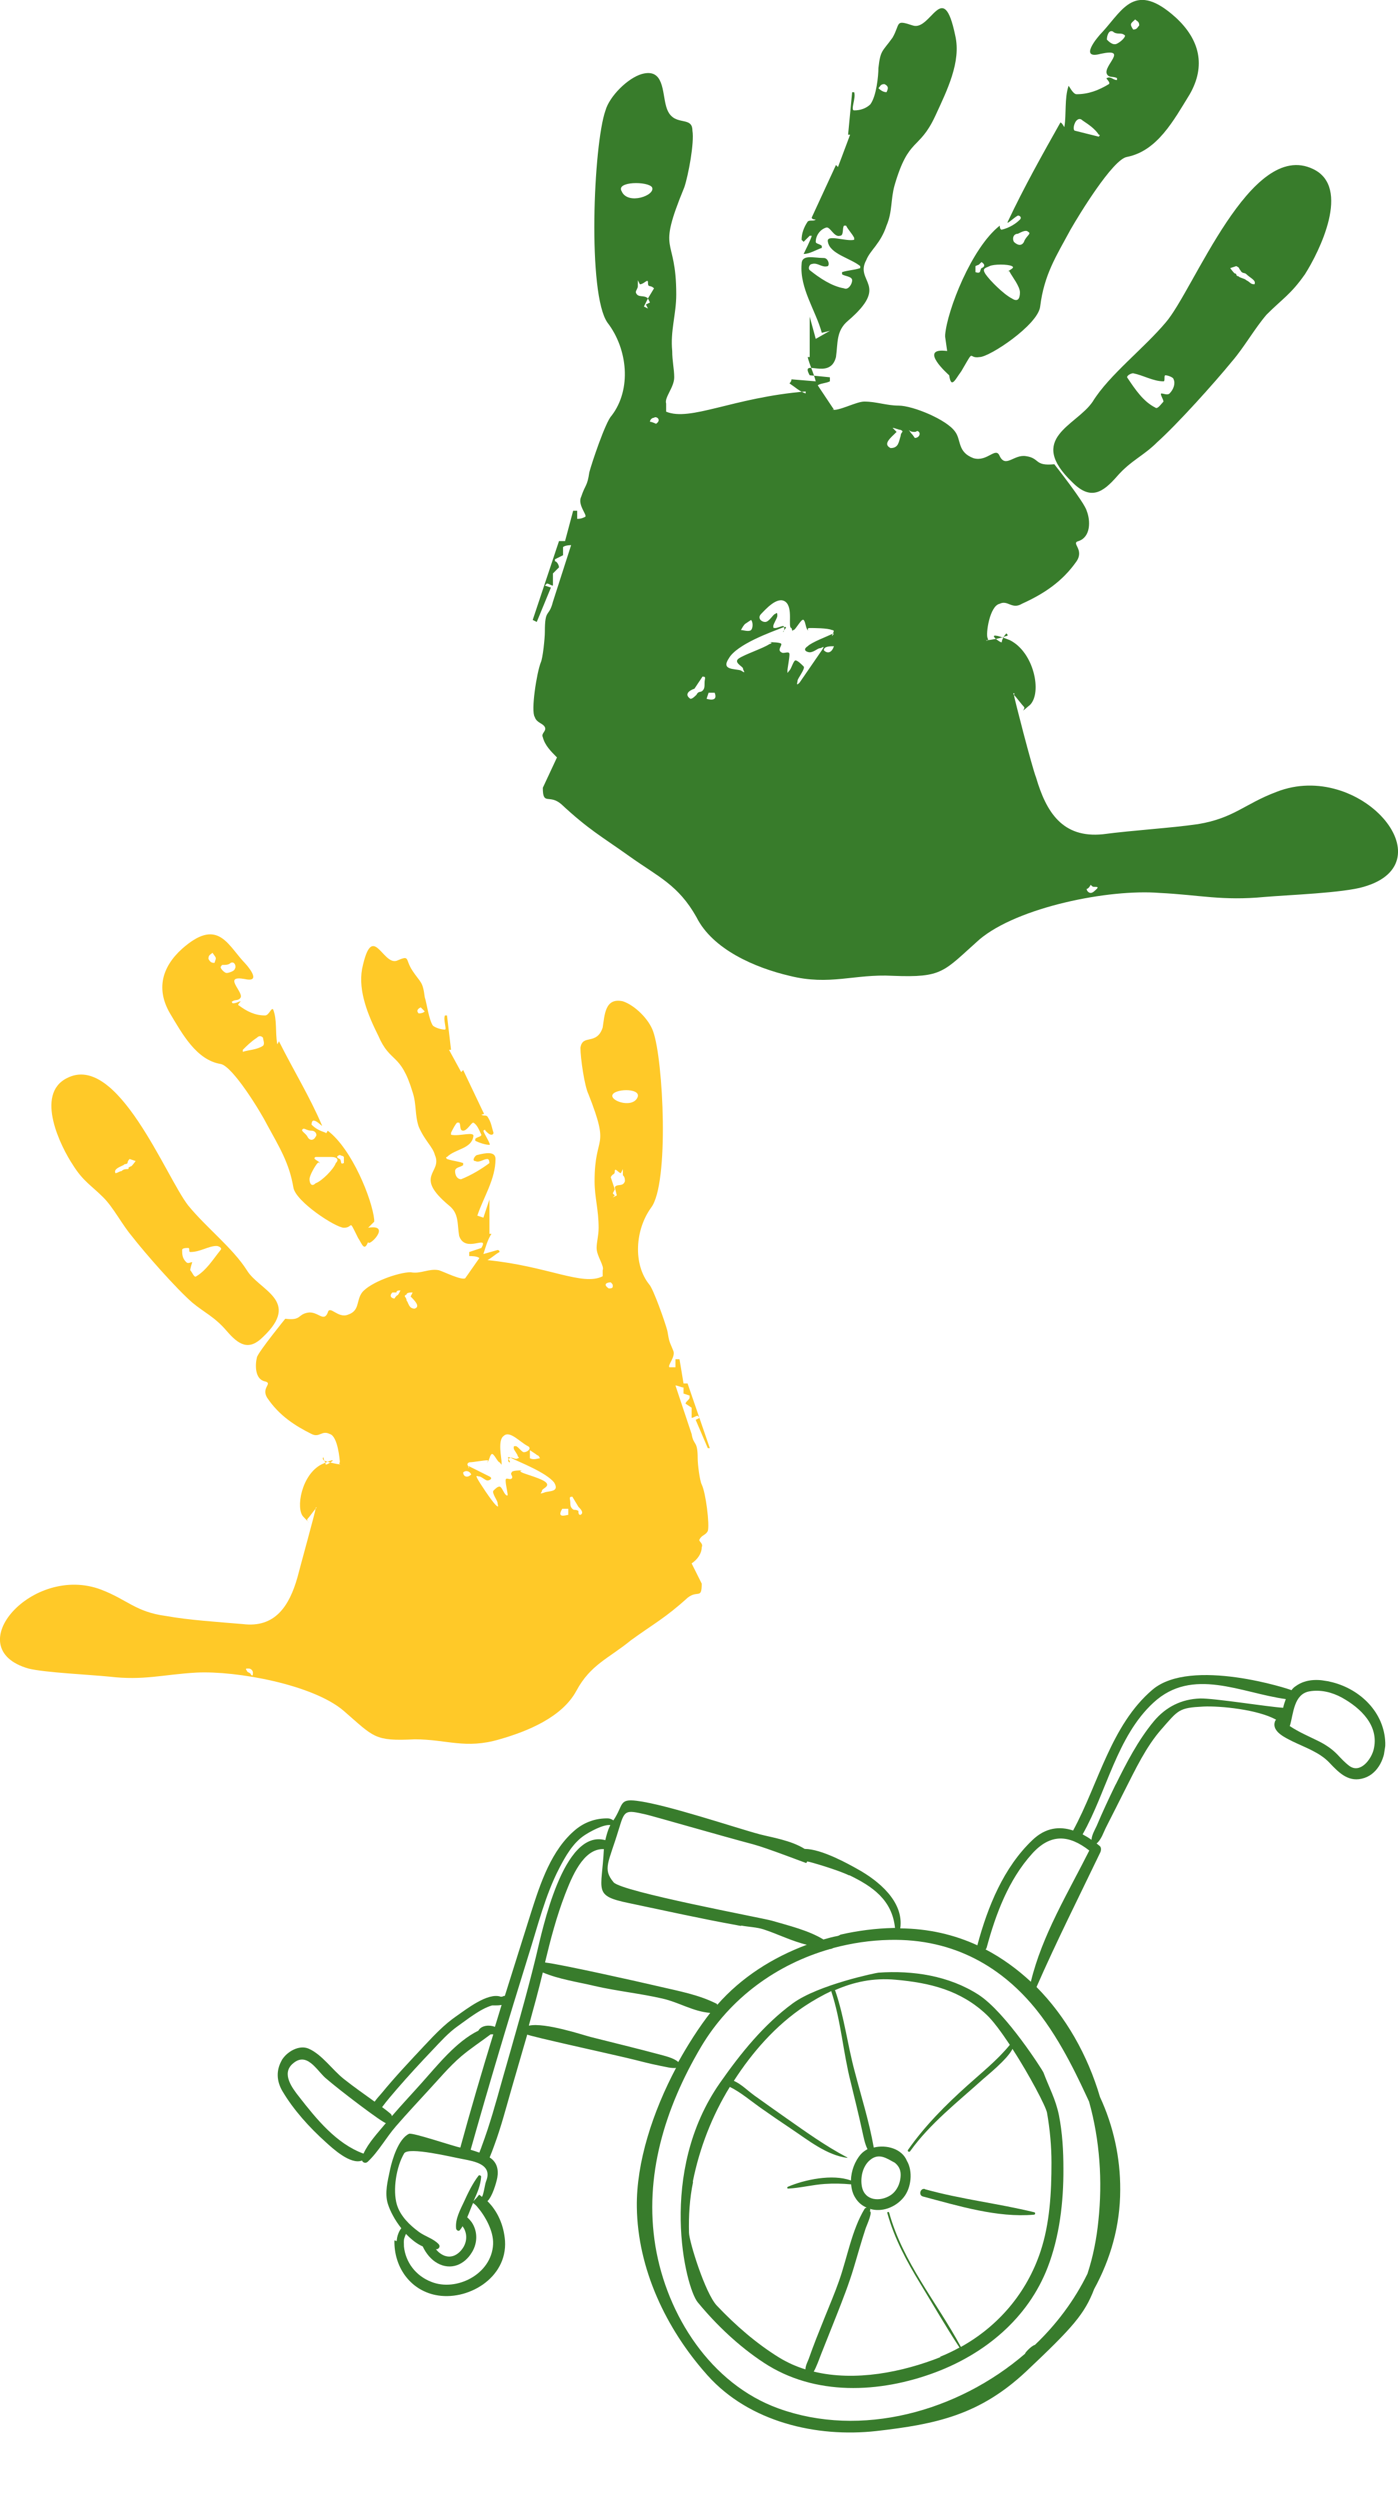 <?xml version="1.0" encoding="UTF-8"?>
<svg id="Layer_2" data-name="Layer 2" xmlns="http://www.w3.org/2000/svg" xmlns:xlink="http://www.w3.org/1999/xlink" viewBox="0 0 69.15 123.64">
  <defs>
    <style>
      .cls-1 {
        fill: none;
      }

      .cls-2 {
        fill: #ffc928;
      }

      .cls-2, .cls-3 {
        fill-rule: evenodd;
      }

      .cls-3 {
        fill: #387c2b;
      }

      .cls-4 {
        clip-path: url(#clippath);
      }

      .cls-5 {
        fill: #387c2c;
      }
    </style>
    <clipPath id="clippath">
      <rect class="cls-1" x="20.06" y="73.85" width="40.48" height="51.67" transform="translate(-64.38 124.23) rotate(-81.18)"/>
    </clipPath>
  </defs>
  <path class="cls-2" d="M23.81,61.72l-.6.2v.2c.1,0,.4,0,.5.1l-.7,1h0c-.2.1-1-.3-1.3-.4-.5-.1-.9.2-1.4.1-.6,0-2,.5-2.4,1-.3.4-.1.9-.7,1.1-.5.2-.9-.5-1-.1-.2.5-.5-.1-1,0s-.3.4-1.1.3c0,0-1.3,1.6-1.4,1.9-.1.4-.1,1.1.4,1.2.4.1-.2.3.1.8.6.9,1.4,1.4,2.2,1.8.4.2.5-.2.9,0,.4.1.5,1.3.5,1.4-.1.1.1.1,0,.1s-.6-.1-.8-.2c-.1-.1,0-.2,0-.1s.1.2.1.3.9-.5-.2,0c-1,.5-1.3,2.2-.9,2.6.5.5.1.2.2.1s.3-.4.4-.5,0-.1,0,0-.8,3-.9,3.4c-.4,1.4-1.1,2.5-2.7,2.3-1.2-.1-2.7-.2-3.8-.4-1.5-.2-1.9-.8-3.2-1.3-3.4-1.3-7.1,2.9-3.6,3.9.8.2,3,.3,4,.4,1.7.2,2.6-.1,4.3-.2,2-.1,5.8.6,7.3,1.9,1.5,1.3,1.5,1.5,3.5,1.4,1.6,0,2.5.5,4.2,0,1.4-.4,3.1-1.1,3.8-2.4.7-1.3,1.6-1.6,2.7-2.5,1.1-.8,1.7-1.1,2.8-2.1.5-.4.7.1.7-.7l-.5-1c.3-.2.5-.5.5-.8.1-.2-.2-.3-.1-.4.1-.2.3-.2.4-.4.1-.3-.1-1.9-.3-2.3-.1-.2-.2-1-.2-1.3,0-.9-.2-.6-.3-1.2l-.8-2.4c.1,0,.3.1.4.1v.3l.3.1v.1c0,.1-.2.2-.2.3l.3.2v.5c.1,0,.2-.1.3-.1l.1.1-.2.1.6,1.4h.1l-1.1-3.2h-.2l-.2-1.2h-.2v.4h-.3c-.1-.1.3-.5.2-.8-.2-.5-.2-.4-.3-1-.1-.4-.7-2.1-.9-2.3-.8-1-.7-2.7.1-3.8.9-1.2.6-7.3.1-8.7-.2-.6-.9-1.3-1.5-1.5-.9-.2-.9.7-1,1.3-.3.9-1,.3-1.1,1,0,.5.2,1.9.4,2.3,1.1,2.8.3,1.9.3,4.3,0,.8.2,1.4.2,2.3,0,.4-.1.7-.1,1,0,.4.4.9.3,1.1v.3c-1,.5-2.7-.5-5.7-.8h0c.2-.1.4-.3.6-.4,0,0,0-.1-.1-.1l-.7.2c.1-.3.2-.7.4-1h-.1v-1.7l-.3.9-.6-.2.3.1c.3-.9.9-1.8.9-2.8,0-.4-.5-.3-.9-.2-.1,0-.3.3-.1.3.2.1.4-.1.6-.1.1,0,.1.2.1.2-.4.3-.9.6-1.4.8-.2,0-.3-.2-.3-.4s.3-.2.4-.3v-.1c-.3-.1-.5-.1-.8-.2,0,0-.1-.1,0-.1.4-.4,1.2-.4,1.3-1,.1-.3-.7,0-1.1-.1v-.1c.1-.2.2-.4.3-.5h.1c.1.1,0,.4.2.4s.4-.4.5-.4c.2.1.3.4.4.6,0,.1-.2.1-.3.2v.1c.2.1.5.2.7.2.1,0-.3-.6-.3-.7,0,0,.1-.1.1,0,.1.1.2.2.3.2,0,0,.1,0,.1-.1-.1-.3-.1-.5-.3-.8-.1-.1-.2,0-.3-.1,0,0,.2,0,.1-.1l-1-2.1-.1.1-.6-1.1h.1l-.2-1.7h-.1c-.1.2.1.7,0,.7-.2,0-.5-.1-.6-.2-.2-.3-.3-1.1-.4-1.4-.1-.8-.2-.7-.6-1.3s-.1-.8-.8-.5c-.7.2-1.2-2-1.7.4-.2,1.1.3,2.3.8,3.3.6,1.4,1.1.8,1.7,2.8.2.6.1,1.1.3,1.7.3.7.7,1,.8,1.4.4.9-1.1,1,.7,2.5.5.4.4.9.5,1.5.3.9,1.5-.1,1.1.6h0ZM30.21,58.22l.2.6-.1.2.1.1-.1.1.2-.1-.1-.4c.1-.2.4,0,.5-.3,0-.1,0-.2-.1-.3v-.3l-.1.2c-.1,0-.3-.3-.3-.1s-.1.1-.2.3h0ZM15.01,55.82c-.2.1.1.2.2.4s.3.2.4,0c.1-.1,0-.3-.2-.3s-.3-.1-.4-.1h0ZM9.01,61.82c0,.2,0,.4.2.6.1.1.2,0,.3,0,0,0-.1.3-.1.4.1.1.2.4.3.3.5-.3.8-.8,1.2-1.3.1-.1-.1-.2-.2-.2-.4,0-.8.3-1.3.3-.1,0,0-.2-.1-.2s-.3,0-.3.1h0ZM12.51,82.72c0-.1-.1-.2-.2-.2h-.1s-.1,0,0,.1c0,.1.2.1.2.2.1.1.1,0,.1-.1h0ZM17.01,57.52v-.3c-.1-.1,0,0-.2-.1-.3.1,0,.2,0,.2.1.1,0,.3.2.2h0ZM5.71,58.02c.1,0,.2-.1.3-.1.1-.1.2-.1.3-.1s0-.1.1-.1c.1-.1,0,.1.3-.3l-.3-.1c-.07.07-.1.13-.1.2-.1.1-.1,0-.2.1-.2.1-.5.2-.4.4h0ZM12.71,51.32c-.3.2-.5.4-.7.6v.1c.3-.1.7-.1,1-.3.1-.1,0-.3,0-.4-.1-.1-.2-.1-.3,0h0ZM19.51,64.22c.2-.3.1,0,.3-.4-.1,0-.2,0-.2.1h-.2c-.2.2,0,.3.1.3h0ZM10.61,47.62c.1-.3.1-.2-.1-.5-.1.1-.2.1-.2.3.1.2.2.2.3.2h0ZM28.71,74.92c.2-.1,0-.3-.1-.4l-.3-.5c-.2,0-.1.1-.1.3,0,.1,0,.2.1.3.1.1.1,0,.3.1,0,.1,0,.2.1.2h0ZM20.71,50.12c.13,0,.23-.03.3-.1-.07-.07-.13-.13-.2-.2-.2.1-.2.2-.1.3h0ZM24.91,71.02c-.3.2-.1,1.1-.1,1.3s0,.1-.1,0c-.1,0-.3-.5-.4-.4s-.1.3-.2.4.1-.1,0-.1c-.2,0-.7.1-.9.1-.2.1,0,.2,0,.3,0,0-.1-.1,0-.1.2.1.8.4,1,.5s0,.2-.1.2-.3-.2-.4-.2-.2-.1-.1.1.7,1.1.9,1.3c.2.2.1,0,.1-.1s-.3-.5-.2-.6c.1-.1.2-.2.3-.2s.2.3.3.4c0,0,.1.1.1,0s-.1-.5-.1-.7.2,0,.3-.1c.1-.1-.1-.2,0-.3,0-.1.4-.1.5-.1s-.2,0,0,.1,1,.3,1.2.5-.2.3-.2.4-.2.2.1.1c.2-.1.8,0,.5-.5-.4-.5-1.7-1-2.1-1.2s0,.2-.1.2-.1-.2,0-.2c.1-.1.3.1.4,0,.07,0,.07-.03,0-.1,0-.1-.2-.3-.2-.4s0-.1.1-.1.3.3.4.3c.2,0,.4-.2.2-.3-.4-.2-.9-.8-1.2-.5h0ZM20.51,64.72c.3-.1,0-.4-.2-.6l.1-.2c-.1,0-.3,0-.3.1-.2.1,0,.1,0,.3.1.1.1.4.4.4h0ZM26.71,72.12h0c-.1-.2-.1-.1-.2-.2l-.3-.2v.4c.2.1.4,0,.5,0h0ZM10.91,47.82c0,.1.2.3.3.3s.4-.1.4-.2c.1-.1,0-.4-.2-.3-.07.07-.17.1-.3.1-.2,0-.1,0-.2.1h0ZM30.31,54.12c-.2.3.9.7,1.2.2s-1-.5-1.2-.2h0ZM30.11,63.72c.1,0,.2,0,.2-.1s0-.1-.1-.2c-.2,0-.4.1-.1.3h0ZM28.11,74.92v-.3h-.3c-.3.5.2.3.3.3h0ZM23.31,72.92c-.1-.2-.3-.2-.4-.1,0,.2.2.3.4.1h0ZM15.61,57.22c-.2.1.2.2.2.3s0-.1-.1,0-.4.6-.4.8.1.4.3.2c.3-.1.9-.7,1-1,.2-.2,0-.3-.2-.3h-.8ZM3.31,53.32c-1.6.8-.3,3.4.3,4.3.5.8.9,1,1.5,1.6.5.5.9,1.3,1.4,1.9.7.9,2.2,2.6,3,3.3.6.5,1.1.7,1.7,1.4.6.7,1.1,1,1.8.3,1.9-1.8-.2-2.3-.8-3.3-.7-1.1-2-2.1-2.9-3.2-1.1-1.4-3.5-7.6-6-6.3h0ZM18.21,60.72l.3-.3v-.1c-.1-1-1.1-3.5-2.3-4.4,0,0-.1.2-.1.1-.3-.1-.5-.2-.7-.4,0,0,0-.2.1-.2.2,0,.5.4.4.2-.6-1.4-1.4-2.7-2.1-4.1,0-.1-.1.2-.1.1-.1-.6,0-1.2-.2-1.7-.1-.1-.2.3-.4.3-.5,0-.9-.2-1.3-.5-.1,0,.1-.2.1-.2-.1,0-.2.1-.4.1,0,0-.1-.1,0-.1.1-.1.3,0,.4-.2.1-.3-.9-1.1.2-.9.9.2.1-.7-.1-.9-.8-.9-1.3-2.1-3-.6-1,.9-1.3,2-.6,3.2.6,1,1.3,2.3,2.5,2.5.6.1,2,2.4,2.3,3,.6,1.1,1.1,1.9,1.3,3.1.1.7,2.1,2,2.5,2,.5,0,.2-.5.7.5.2.3.3.7.5.2,0,.3,1.2-.9,0-.7h0Z"/>
  <path class="cls-3" d="M40.05,18.56c-.5-.9,1,.3,1.3-.9.1-.7,0-1.3.6-1.8,2.1-1.8.3-1.9.9-3,.2-.5.7-.8,1-1.7.3-.7.2-1.3.4-2,.7-2.4,1.2-1.7,2-3.4.6-1.3,1.3-2.7,1-4-.6-2.9-1.2-.2-2.1-.5-.9-.3-.6-.1-1,.6-.5.7-.6.6-.7,1.5,0,.4-.1,1.4-.4,1.8-.2.2-.5.3-.8.3-.2,0,.1-.6,0-.9h-.1l-.2,2.1h.1l-.6,1.6-.1-.1-1.2,2.6c0,.1.2.1.2.1-.1.1-.3,0-.4.1-.2.3-.3.6-.3.9l.1.1c.1-.1.2-.2.3-.3h.1c0,.1-.4.9-.4.9.3,0,.6-.2.9-.3v-.1c-.1-.1-.3-.1-.3-.2,0-.3.2-.6.5-.7.2-.1.4.5.7.4.2,0,.1-.4.2-.5h.1c.1.2.3.4.4.6v.1c-.4.1-1.4-.3-1.3.1.1.6,1.1.8,1.6,1.2v.1c-.3.1-.6.1-.9.2v.1c.1.1.5.1.5.3s-.2.5-.4.4c-.6-.1-1.2-.5-1.7-.9-.1-.1,0-.3.1-.3.3-.1.5.2.8.1.1-.1,0-.4-.2-.4-.5,0-1.1-.2-1.1.3-.1,1.2.7,2.3,1,3.4l.4-.1-.7.4-.3-1.1v2h-.1c.1.4.3.8.4,1.2l-1.2-.1c0,.07-.03.13-.1.2.3.2.5.4.8.5v-.1c-3.6.3-5.7,1.5-6.9,1v-.4c-.1-.3.4-.8.4-1.3,0-.4-.1-.8-.1-1.3-.1-1,.2-1.8.2-2.8,0-3-1-1.9.4-5.3.2-.6.5-2.2.4-2.8,0-.8-1-.1-1.3-1.2-.2-.7-.1-1.9-1.2-1.6-.7.2-1.6,1.1-1.8,1.8-.6,1.7-.9,9.1.1,10.5,1,1.3,1.2,3.3.2,4.6-.3.3-1,2.4-1.1,2.8-.1.7-.2.6-.4,1.2-.2.4.3.9.2,1h0c-.2.1-.3.1-.4.1v-.4h-.2l-.4,1.5h-.3l-1.3,3.9.2.1.7-1.7-.3-.1.1-.1c.1,0,.2.1.3.1v-.6l.3-.3c0-.1-.1-.3-.2-.3v-.1l.4-.2v-.4c.1-.1.4-.1.4-.1l-.9,2.8c-.2.8-.4.3-.4,1.5,0,.3-.1,1.3-.2,1.5-.2.5-.5,2.4-.3,2.7.1.3.4.3.5.5s-.2.3-.1.5c.1.4.4.7.7,1l-.7,1.5c0,.9.3.3.9.8,1.4,1.3,2,1.6,3.4,2.6s2.4,1.4,3.3,3c.8,1.6,2.9,2.5,4.6,2.9,2,.5,3.2-.1,5.1,0,2.5.1,2.5-.2,4.3-1.8,1.9-1.6,6.4-2.5,8.9-2.3,2,.1,3.1.4,5.2.2,1.2-.1,3.9-.2,4.9-.5,4.2-1.2-.2-6.3-4.3-4.7-1.6.6-2.1,1.3-3.9,1.6-1.4.2-3.2.3-4.7.5-2,.2-2.8-1.1-3.3-2.8-.2-.5-1.1-4-1.1-4.1.1-.1-.1-.1,0,0s.4.5.5.6-.3.4.3-.1c.6-.6.2-2.6-1-3.2-1.5-.6-.4.2-.4.1s.1-.3.2-.4c0-.1.2.1,0,.1-.2.1-.8.2-.9.2-.2,0,.1.1,0-.1s.1-1.6.6-1.7c.4-.2.6.3,1.1,0,1.1-.5,2-1.1,2.7-2.1.4-.6-.3-.9.1-1,.6-.2.6-1,.4-1.5-.1-.4-1.6-2.3-1.6-2.3-1,.1-.7-.3-1.4-.4-.6-.1-1,.6-1.3,0-.2-.5-.6.3-1.3.1-.8-.3-.6-.9-.9-1.3-.4-.6-2.1-1.3-2.8-1.3-.6,0-1.1-.2-1.7-.2-.4,0-1.3.5-1.6.4h.1l-.8-1.2c.1-.1.4-.1.6-.2v-.2l-1-.1h0ZM32.35,14.26c-.2-.2-.3,0-.3-.3,0-.2-.2.1-.4.1l-.1-.2v.3c0,.1-.1.2-.1.3.1.3.4.1.6.3l-.2.4.2.1-.1-.2.2-.1-.1-.2.3-.5h0ZM50.85,11.46c-.1-.1-.3,0-.5.1-.2,0-.3.2-.2.4.2.2.4.2.5,0,.1-.3.4-.4.2-.5h0ZM58.05,18.76c0-.1-.3-.2-.4-.2s0,.3-.1.3c-.5,0-1-.3-1.5-.4-.1,0-.3.1-.3.2.4.6.8,1.2,1.4,1.5.1.1.3-.2.4-.3,0-.1-.2-.4-.1-.4s.3.1.4,0c.2-.2.3-.5.2-.7h0ZM53.75,43.96c0,.1.1.2.2.2s.2-.1.3-.2c.1-.1,0-.1-.1-.1s-.1,0-.2-.1c0,0-.1.2-.2.2h0ZM48.25,13.46c.3.1.2-.1.3-.2,0,0,.3-.1,0-.3-.2.2-.1.1-.3.2v.3h0ZM62.05,14.06c.1-.2-.2-.3-.4-.5-.1-.1-.2,0-.3-.2-.1-.1,0-.1-.2-.2l-.3.1c.3.4.2.2.3.3,0,0,0,.1.1.1.1.1.3.1.4.2.2.1.2.2.4.2h0ZM53.55,5.96c-.1-.1-.2-.1-.3,0s-.2.4-.1.5c.4.1.8.2,1.2.3,0,0,.1-.1,0-.1-.2-.3-.5-.5-.8-.7h0ZM45.25,21.66c.2,0,.3-.2.2-.3-.1-.1-.1,0-.2,0s-.2,0-.3-.1c.2.3.1.1.3.4h0ZM56.05,1.46c.2,0,.2-.1.3-.2,0-.2-.1-.2-.2-.3-.2.2-.3.2-.1.5h0ZM34.15,34.56c.1,0,.2-.1.3-.2.1-.2.2-.1.3-.2.1-.1.1-.2.1-.4s.1-.3-.1-.3l-.4.6c-.3.1-.5.3-.2.5h0ZM43.85,4.56c.1-.2.1-.3-.1-.4-.2,0-.2.1-.3.2.13.13.27.2.4.2h0ZM38.85,29.76c-.4-.3-1,.4-1.2.6s0,.4.2.4.4-.4.5-.4c.1-.1.1,0,.1.1s-.2.4-.2.5,0,.1.1.1.3-.1.4-.1c.1.1,0,.3,0,.3-.1,0,.4-.4-.1-.2s-2.2.8-2.6,1.5c-.4.6.3.5.6.6.3.2.1,0,.1-.1s-.5-.3-.2-.5,1.2-.5,1.5-.7c.3-.1-.1-.1,0-.1s.6,0,.6.1-.2.3,0,.4c.1.1.4-.1.4.1s-.1.7-.1.8c0,.2,0,.1.1,0s.2-.5.3-.5.3.2.4.3c.1.1-.3.6-.3.7s-.1.3.1.1c.2-.3.9-1.3,1.1-1.6.2-.3,0-.1-.1-.1s-.3.2-.5.2c-.1,0-.4-.1-.1-.3.2-.2,1-.5,1.2-.6s0,.1,0,.1c0-.1.2-.3,0-.3-.2-.1-.9-.1-1.1-.1s0,.2-.1.1-.1-.4-.2-.5c-.1-.1-.4.5-.5.5s0,.2-.1-.1c-.2,0,.1-1-.3-1.3h0ZM44.05,22.16c.4,0,.4-.3.5-.6,0-.2.2-.2,0-.3-.1,0-.3-.1-.4-.1l.2.2c-.3.3-.7.6-.3.8h0ZM36.65,31.16c.1,0,.4.1.5,0s.1-.4,0-.5l-.3.2c-.07.07-.13.17-.2.3h0ZM55.65,1.76c-.1-.1-.2-.1-.3-.1-.13,0-.23-.03-.3-.1-.2-.1-.3.2-.3.4.1.1.3.3.5.2.2-.1.4-.3.4-.4h0ZM32.25,9.26c-.2-.3-1.8-.3-1.5.2.3.7,1.7.2,1.5-.2h0ZM32.45,20.96c.3-.2,0-.4-.1-.3-.1,0-.2.1-.2.2.1,0,.3.1.3.1h0ZM34.95,34.56s.6.2.4-.3h-.3l-.1.3h0ZM40.75,32.16c.2.2.4.1.5-.2-.2,0-.5,0-.5.2h0ZM50.05,13.16c-.2-.1-.9-.1-1.1,0-.2.1-.4.1-.2.4s.9,1,1.3,1.2c.3.2.4,0,.4-.3s-.4-.8-.5-1-.1.1-.1,0,.4-.2.2-.3h0ZM64.95,8.36c-3.1-1.5-5.9,6-7.3,7.6-1.1,1.3-2.8,2.6-3.6,3.9-.8,1.2-3.3,1.8-1,4,.9.9,1.5.5,2.2-.3s1.3-1,2-1.7c1-.9,2.8-2.9,3.7-4,.6-.7,1.1-1.6,1.7-2.3.8-.8,1.2-1,1.9-2,.7-1.1,2.3-4.3.4-5.2h0ZM46.85,17.36c-1.5-.2.1,1.2.1,1.2.1.7.3.2.6-.2.7-1.2.3-.6.9-.7.5,0,2.9-1.6,3-2.5.2-1.6.8-2.5,1.5-3.8.4-.7,2.1-3.5,2.8-3.6,1.5-.3,2.3-1.8,3.1-3.1.8-1.4.5-2.7-.7-3.8-2-1.8-2.6-.4-3.6.7-.3.3-1.2,1.4-.1,1.1,1.4-.3.1.6.3,1,.1.2.3.1.5.2v.1c-.2,0-.3-.2-.5-.1-.1,0,.2.2.1.3-.5.3-1,.5-1.6.5-.2,0-.4-.5-.4-.4-.2.6-.1,1.4-.2,2,0,.1-.1-.2-.2-.2-.9,1.6-1.8,3.2-2.6,4.9-.1.2.3-.2.5-.3.1,0,.2.1.1.2-.2.2-.5.4-.9.5-.1,0-.1-.2-.1-.2-1.4,1.1-2.6,4.2-2.7,5.4v.1l.1.7h0Z"/>
  <g class="cls-4">
    <path class="cls-5" d="M34.28,107.92c-.17.82-.22,1.66-.2,2.5.01.44.8,3,1.38,3.61.92.97,1.94,1.86,3.07,2.56.41.25.85.45,1.31.59,0-.19.13-.42.17-.54.23-.66.49-1.3.75-1.95.25-.63.52-1.25.74-1.88.41-1.16.63-2.51,1.26-3.56.02-.04.06-.06.11-.07-.22-.09-.42-.25-.56-.48-.13-.2-.19-.43-.21-.67-.44-.04-.86-.05-1.31-.02-.61.04-1.2.2-1.81.23-.05,0-.05-.07-.01-.09.81-.35,2.21-.65,3.12-.31.01-.48.2-.97.49-1.3.09-.1.2-.18.33-.25-.14-.28-.19-.59-.27-.94-.17-.79-.37-1.58-.56-2.37-.38-1.49-.48-3.04-.96-4.49,0,0,0-.01,0-.02-.44.21-.87.45-1.31.74-1.42.94-2.59,2.27-3.51,3.7.39.18.66.47,1.02.73.51.37,1.03.73,1.55,1.1,1,.7,1.97,1.4,3.04,1.96.01,0,0,.03,0,.02-1.02-.13-1.94-.88-2.78-1.44-.51-.34-1.02-.69-1.53-1.05-.48-.34-.97-.76-1.5-1.02-.88,1.43-1.5,3.03-1.83,4.68M42.64,108.17c.15.68.89.72,1.39.41.34-.21.52-.63.52-1.03,0-.27-.12-.45-.29-.59-.4-.21-.78-.51-1.23-.13-.37.31-.49.89-.39,1.35M46.49,116.56c.33-.13.66-.29.97-.46-.67-1.02-1.28-2.08-1.92-3.13-.68-1.11-1.3-2.25-1.65-3.52-.02-.06.07-.08.09-.02.68,2.46,2.36,4.43,3.55,6.64,1.84-1.02,3.26-2.67,3.94-4.73.46-1.39.54-2.92.54-4.38,0-.83-.08-1.66-.22-2.47-.06-.32-.87-1.86-1.71-3.16-.24.51-1.32,1.37-1.46,1.5-1.23,1.11-2.63,2.2-3.6,3.56-.05.07-.15,0-.11-.06.83-1.19,1.87-2.23,2.94-3.19.71-.64,1.49-1.26,2.1-2.01-.42-.63-.83-1.19-1.15-1.49-1.28-1.21-2.8-1.58-4.5-1.73-1.11-.1-2.08.11-3.01.52.01,0,.02.02.03.04.44,1.28.6,2.65.95,3.95.33,1.27.72,2.49.95,3.79.62-.16,1.4.06,1.64.66.3.51.22,1.33-.16,1.8-.41.51-1.1.75-1.67.57.03.03.03.1-.03.11,0,0,0,0-.01,0,.22-.03-.1.66-.17.85-.21.64-.39,1.28-.58,1.92-.25.84-.57,1.65-.89,2.46-.24.6-.48,1.21-.72,1.81-.11.28-.24.66-.38.9,2.05.5,4.39.03,6.28-.72M39.21,99.08c1.27-.93,4.17-1.52,4.24-1.52,1.7-.12,3.49.15,4.95,1.09,1.36.88,3.18,3.76,3.21,3.84.28.75.61,1.33.77,2.13.17.86.22,1.75.22,2.63.01,1.65-.19,3.36-.78,4.89-.98,2.53-3.11,4.27-5.56,5.19-2.75,1.03-5.96,1.18-8.48-.48-1.22-.8-2.34-1.86-3.27-2.99-.61-.74-2-6.43,1.11-10.86,1.03-1.47,2.16-2.87,3.59-3.92"/>
    <path class="cls-5" d="M14.78,103.68c.88,1.13,1.86,2.34,3.2,2.83.25-.55.72-1.04,1.09-1.49,0,0,.01-.01.02-.02-.15,0-2.29-1.62-2.99-2.23-.45-.4-.93-1.33-1.63-.7-.55.49-.02,1.19.31,1.61M19.38,104.66c.48-.56.99-1.1,1.48-1.65.79-.88,1.7-2.04,2.8-2.58.15-.27.55-.3.82-.19.11-.36.22-.72.33-1.08-.01,0-.02,0-.03,0-.1.02-.2.02-.3.02-.05,0-.09,0-.14,0-.59.17-1.26.72-1.69,1.02-.47.33-.85.76-1.24,1.17-.61.64-1.2,1.28-1.78,1.95-.25.29-.5.58-.73.89.14.1.28.21.41.32.04.03.06.07.07.11M19.99,106.5c-.39.66-.57,1.81-.36,2.53.17.57.64,1.02,1.09,1.35.31.23.72.33.98.61.09.1.02.23-.1.25-.01,0-.03,0-.04,0,.07.08.14.15.21.2.37.27.76.19,1.05-.16.26-.31.32-.72.13-1.07-.02-.04-.05-.07-.07-.11-.04.07-.08.13-.13.19-.07.09-.18,0-.19-.08-.05-.47.21-.93.4-1.34.2-.44.42-.89.71-1.27.04-.05.13,0,.13.05-.03.44-.2.82-.38,1.21.1-.1.2-.21.28-.32.05.03.09.07.14.11.09-.14.14-.62.21-.79.32-.82-.59-.97-1.16-1.08-.5-.09-2.7-.63-2.9-.28M19.98,111.1c.08.78.58,1.45,1.35,1.75,1.24.5,2.99-.37,3.06-1.86.03-.66-.4-1.41-.8-1.87-.06-.07-.12-.12-.19-.17-.1.23-.19.48-.29.71.09.08.16.16.22.24.3.45.3,1.01.02,1.48-.38.64-1.06.91-1.71.55-.31-.17-.57-.48-.73-.83-.3-.13-.58-.36-.83-.62-.03.07-.06.14-.08.21-.04.12-.02.26-.02.39M29.94,91.01c.04-.18.09-.36.16-.55.03-.07.06-.14.09-.2-.37-.04-1.06.36-1.27.5-.57.37-.95,1.04-1.26,1.64-.69,1.33-1.06,2.85-1.51,4.27-1,3.21-1.96,6.42-2.87,9.65.14.04.29.09.43.14.04-.11.09-.22.12-.32.4-1.07.7-2.16,1.01-3.27.58-2.04,1.18-4.08,1.68-6.14.31-1.29,1.34-6.31,3.43-5.72M26.98,97.06c.78.09,4.63.95,5.65,1.19.94.22,1.93.4,2.8.84.03.01.04.03.05.06,1.19-1.36,2.74-2.34,4.43-2.97-.73-.17-1.46-.54-2.14-.76-.34-.11-.74-.12-1.11-.19,0,0,0,.01,0,.02-.11-.02-.19-.03-.22-.04-1.78-.32-3.56-.72-5.33-1.09-1.8-.37-1.34-.6-1.24-2.67-1.03-.05-1.6,1.42-1.92,2.24-.42,1.09-.72,2.23-.99,3.36M26.17,100.18s0,0,0,0c.79-.17,2.72.48,3.04.56.56.14,1.12.28,1.68.42.57.14,1.14.29,1.71.44.28.08.72.17.95.38.49-.88,1.02-1.71,1.58-2.43.02-.03.01-.02,0,0-.86-.07-1.53-.52-2.37-.71-1.03-.24-2.31-.38-3.34-.62-.84-.2-1.77-.33-2.57-.67-.21.88-.45,1.75-.69,2.62M32.42,111.09c.57,3.42,2.74,6.81,6.08,8.02,4.08,1.48,8.87.17,12.21-2.71-.05,0,.3-.39.48-.43,1.07-1.02,1.96-2.21,2.6-3.52.28-.85.45-1.73.54-2.62.21-1.97.07-3.99-.46-5.89-.45-.96-1.33-2.94-2.58-4.51-1.65-2.07-4.04-3.57-7.3-3.49-.94.02-1.87.16-2.77.4-.01,0-.11.06-.16.05-2.63.75-4.95,2.42-6.39,4.85-1.79,3.03-2.82,6.4-2.25,9.85M53.88,91.52c-1-.78-1.92-.86-2.84.17-1.15,1.28-1.78,2.95-2.23,4.61-.01.05-.03.08-.06.11.82.43,1.56.97,2.24,1.6.55-2.29,1.84-4.4,2.89-6.49M55.19,88.25c.54-1.09,1.11-2.19,1.88-3.12.6-.72,1.38-1.1,2.29-1.13.67-.02,3.4.42,4.11.46.03-.15.08-.29.13-.43-2.21-.3-4.62-1.61-6.55.18-1.81,1.67-2.31,4.41-3.5,6.51.15.08.3.17.44.27.01-.24.17-.5.26-.7.29-.69.61-1.37.94-2.05M42,92.75c-.55-.27-1.95-.68-2.07-.69-.02.03-.03.05-.05.08-.02,0-1.96-.75-2.6-.92-1.62-.43-4.97-1.4-5.32-1.48-1.05-.24-1.06-.23-1.35.72-.5,1.66-.82,1.96-.26,2.63.39.47,7.34,1.76,7.83,1.9.82.24,1.82.48,2.55.93.22-.06.45-.13.68-.17.06-.01.12-.04.16-.07.87-.2,1.75-.31,2.62-.33.03,0,.05,0,.08,0-.14-1.39-1.12-2.06-2.26-2.61M63.8,85.34s0,.02-.01.02c.46.31.97.52,1.47.77.33.17.63.37.89.64.19.2.37.4.6.57.53.38,1.06-.31,1.19-.79.31-1.21-.66-2.09-1.56-2.59-.49-.27-1.07-.41-1.62-.31-.76.14-.78,1.08-.95,1.68M13.93,101.9c.25-.43.87-.79,1.34-.58.66.29,1.17,1.05,1.74,1.5.49.39,1.01.75,1.52,1.12.13-.18.28-.34.34-.41.68-.83,1.41-1.6,2.14-2.38.49-.52.96-1.02,1.55-1.43.48-.33,1.57-1.2,2.21-.97.01,0,.03,0,.04,0,.04,0,.08-.03.12-.04,0,0,.01,0,.02,0,0,0,.02,0,.02,0,.43-1.37.86-2.74,1.29-4.1.47-1.47,1.01-3.14,2.23-4.14.46-.37,1-.55,1.58-.54.08,0,.19.04.27.1.51-.76.26-1.08,1.15-.97,1.48.18,4.93,1.35,6.1,1.66.58.15,1.55.3,2.21.72.85,0,2.21.77,2.62,1,1.01.56,2.3,1.59,2.11,2.93,1.39.01,2.67.31,3.82.84,0-.01,0-.02,0-.03.51-1.89,1.29-3.82,2.72-5.18.65-.62,1.34-.69,2.01-.47,1.26-2.32,1.87-5.21,3.92-6.96,1.91-1.63,6.83-.02,6.88.02.06-.08.13-.15.21-.2.54-.39,1.21-.35,1.82-.19,1.37.35,2.56,1.48,2.61,2.99.02.71-.34,1.51-1.03,1.74-.75.25-1.23-.22-1.72-.74-.49-.53-1.23-.77-1.86-1.08-.33-.17-1.01-.47-.85-.96.01-.04.03-.07.06-.1-.89-.5-2.75-.69-3.6-.65-1.21.06-1.23.16-2.07,1.12-.76.86-1.29,1.99-1.81,3.01-.31.61-.61,1.22-.92,1.82-.12.23-.25.65-.48.82.05.04.1.08.15.12.09.07.08.21.04.31-1.07,2.23-2.17,4.41-3.16,6.67,1.45,1.46,2.53,3.37,3.14,5.44.66,1.42,1.01,3,1,4.59,0,1.78-.48,3.43-1.29,4.91-.47,1.23-1.06,1.9-3.35,4.06-2.3,2.16-4.44,2.62-7.43,2.96-2.96.33-6.28-.45-8.34-2.75-2.07-2.31-3.46-5.29-3.5-8.33-.03-2.21.79-4.71,1.94-6.88-.25.03-.53-.06-.77-.1-.57-.11-1.13-.27-1.69-.4-.57-.14-4.85-1.08-4.9-1.15-.26.9-.52,1.79-.78,2.69-.27.94-.51,1.87-.85,2.79-.07.2-.15.4-.23.6.35.22.45.58.38.99-.05.27-.25.95-.49,1.17.49.48.81,1.17.87,1.96.12,1.86-1.88,3.01-3.45,2.68-1.28-.27-2.05-1.42-2.02-2.7.04.01.07.02.11.04,0-.06.02-.11.02-.16.03-.16.1-.34.21-.48-.32-.4-.56-.86-.67-1.22-.16-.54,0-1.13.11-1.66.11-.53.42-1.54.94-1.79.16-.08,2.24.63,2.54.68.51-1.87,1.06-3.74,1.63-5.6-.04,0-.08,0-.13,0-.49.37-1,.7-1.47,1.1-.58.5-1.06,1.08-1.58,1.64-.55.6-1.1,1.19-1.63,1.8-.49.56-.87,1.27-1.41,1.77-.09.08-.24.04-.27-.07-.57.23-1.47-.61-1.81-.92-.79-.71-1.58-1.58-2.13-2.51-.29-.49-.32-1.03-.03-1.53"/>
    <path class="cls-5" d="M45.75,108.27c1.79.5,3.61.7,5.41,1.14.07.02.05.12-.02.12-1.81.16-3.75-.44-5.49-.9-.23-.06-.13-.43.1-.37"/>
  </g>
</svg>